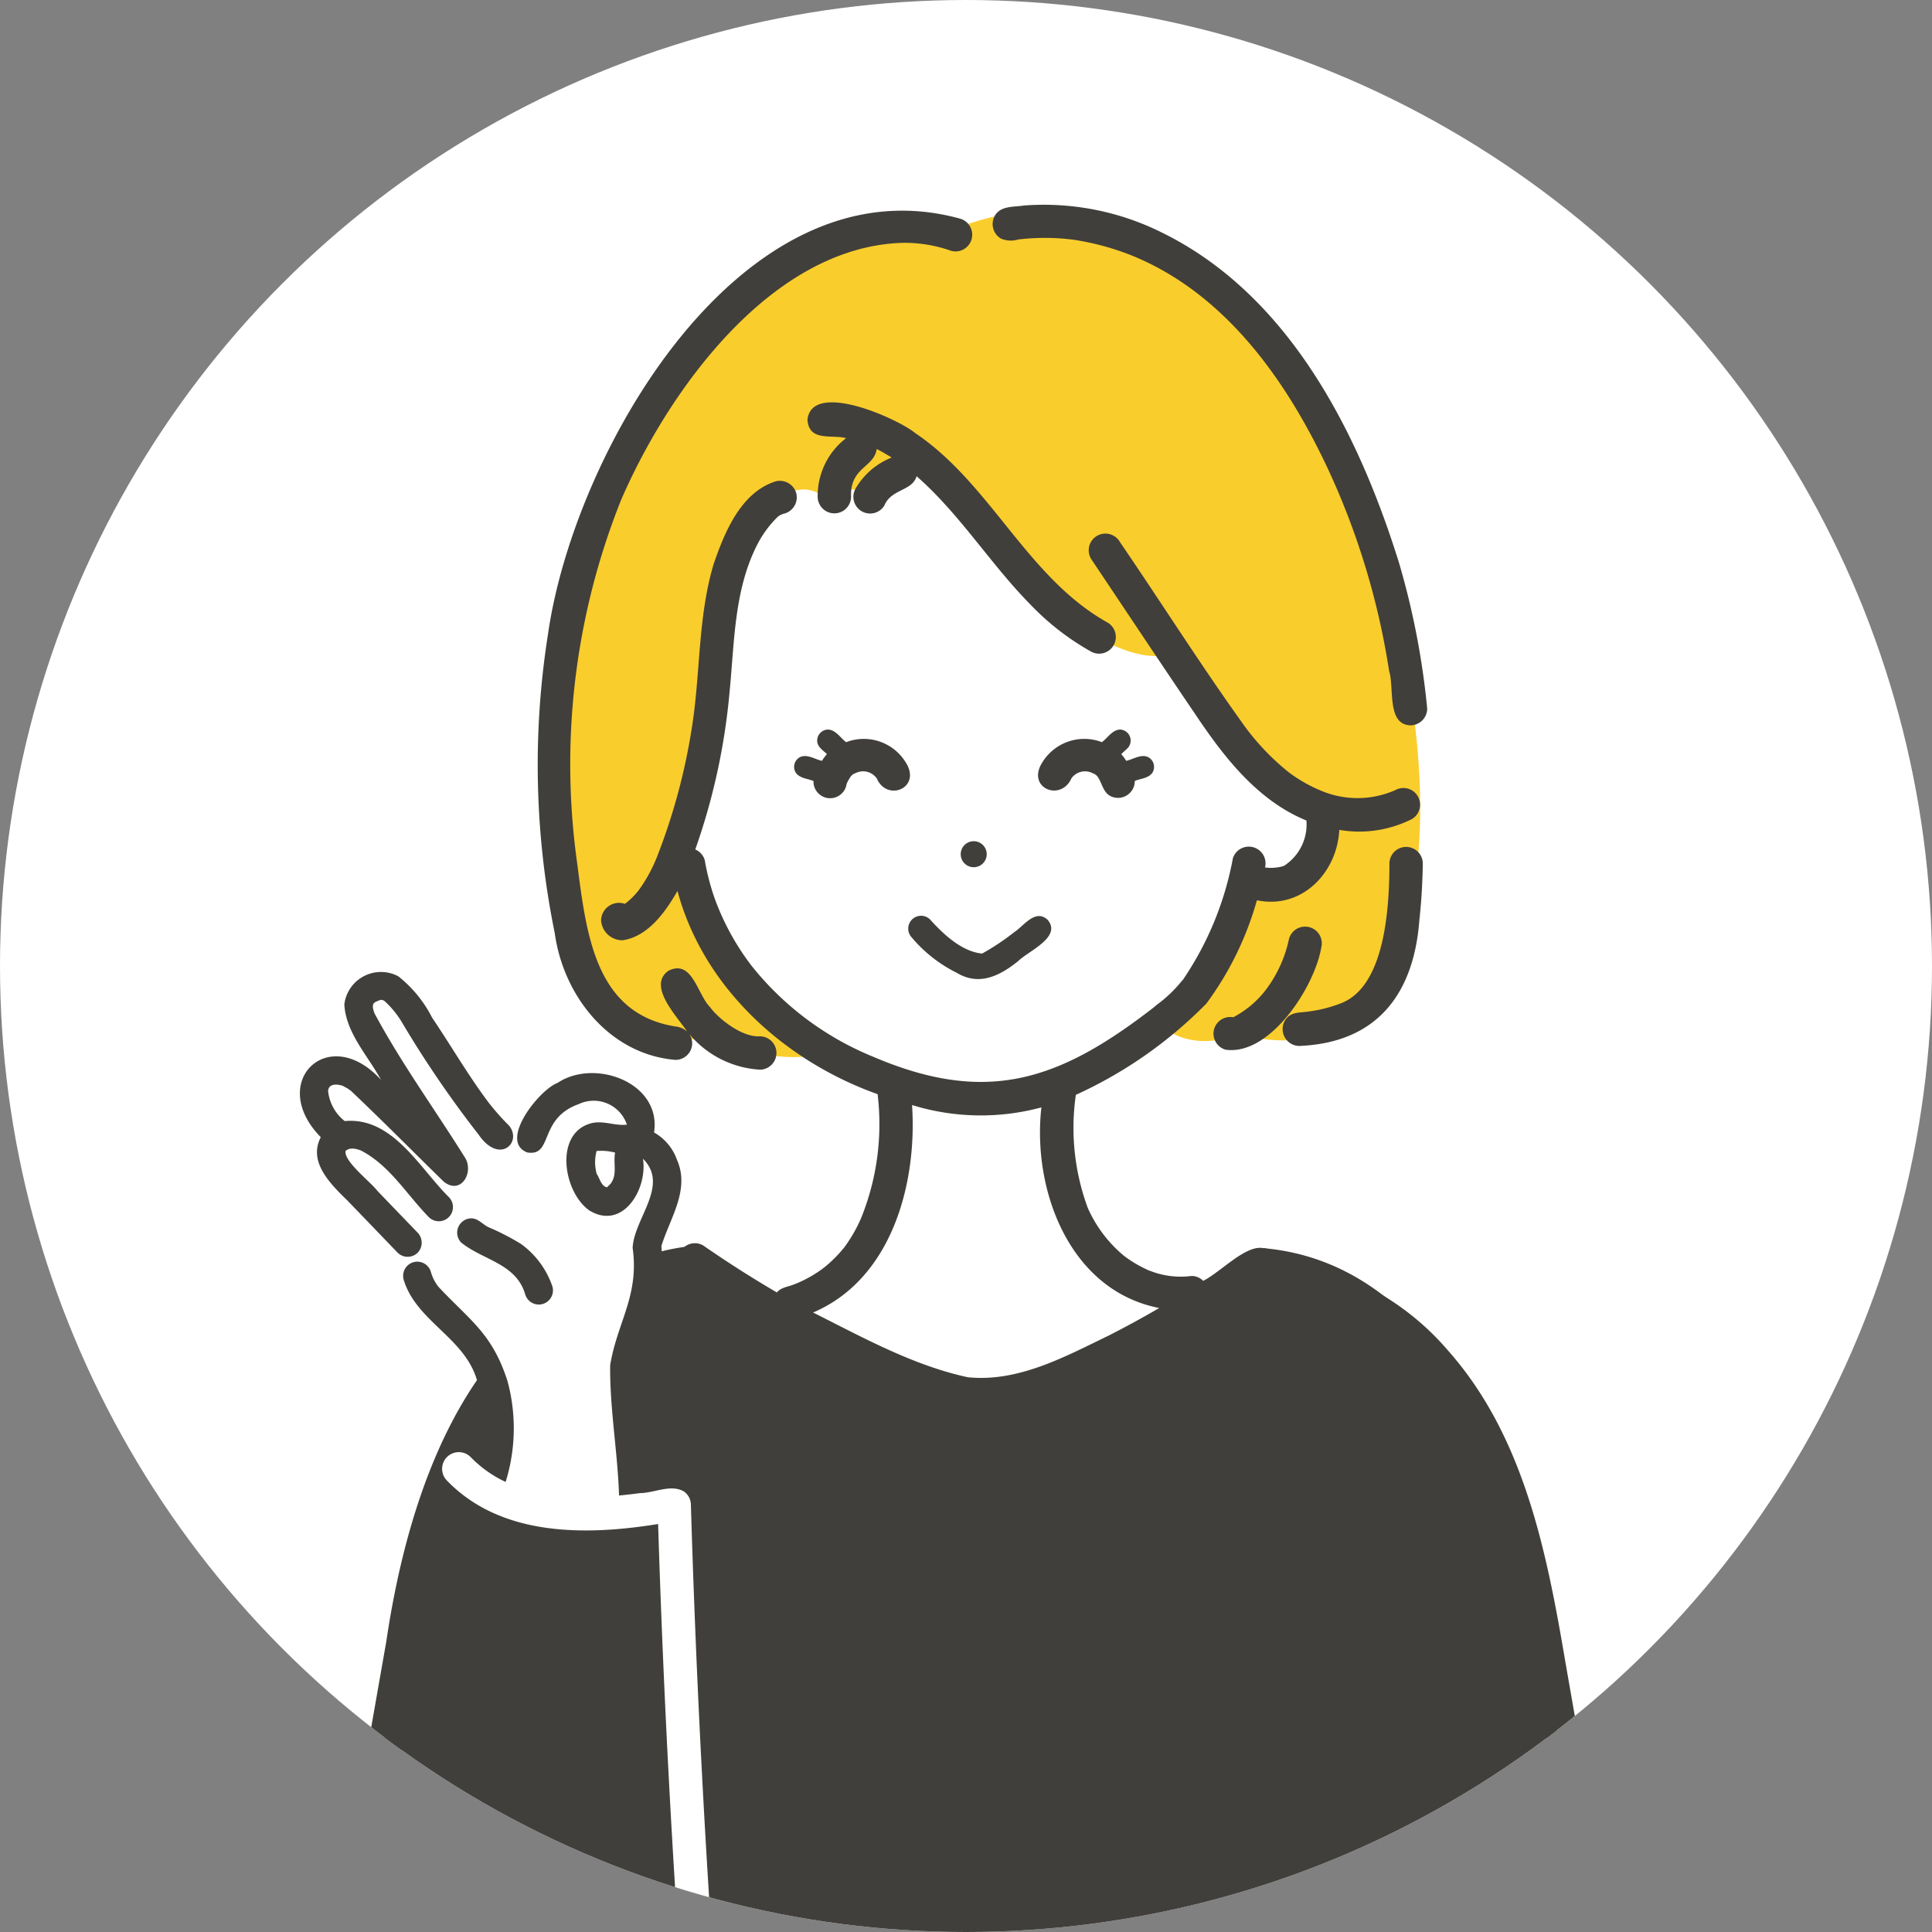 <svg xmlns="http://www.w3.org/2000/svg" xmlns:xlink="http://www.w3.org/1999/xlink" width="140" height="140" viewBox="0 0 140 140"><rect x="0" y="0" width="140" height="140" fill="#808080" stroke="none"/><defs><clipPath id="a"><circle cx="70" cy="70" r="70" fill="#fff"/></clipPath></defs><circle cx="70" cy="70" r="70" fill="#fff"/><g clip-path="url(#a)"><g transform="translate(21.731 14.814)"><g transform="translate(1.164 0)"><g transform="translate(0.973 0.456)"><path d="M1468.415,1289.3s1.89,7.338,4.25,9.3,5.1,4.972,10.874,7.11c0,0,2.77,14.237-7.562,17.013l13.949,6.386s11.112-2.346,17.133-7.14c-11.285-.144-10.719-8.324-10.7-16.008,7.87-2.812,10.441-6.884,13.179-14.358,0,0,5.648,1.672,6.25-5.032,0,0-8.247-30.873-31.143-29.909S1468.415,1289.3,1468.415,1289.3Z" transform="translate(-1443.257 -1242.796)" fill="#fff"/><path d="M1363.111,1586.624c-10.147.907-19.111,11.952-20.782,24.074-.5,5.448-5.7,35.066-5.7,35.066h93.2l-6.867-38.553c-.466-2.19-4.952-19.207-18.635-20.408,0,0-12.847,9.4-19.894,10.885A129.868,129.868,0,0,1,1363.111,1586.624Z" transform="translate(-1336.628 -1511.625)" fill="#413f3b"/><path d="M1454.67,1183.034c-10.29-3.936-26.092,12.58-28.38,27.6-1.769,15.677-2.753,33.528,10.581,31.112a11.33,11.33,0,0,0,8.192,1.2s-10.658-3.4-10.658-14.4c0-.517,1.9-9,1.9-9l.745-10.96s4.123-8.714,7.646-5.924c0,0,2.218-1.264,3.151,0l3.852-2.331s11.664,15.766,18.392,13.657c0,0,4.478,9.54,10.664,11.468,0,0,.378,5.543-5.274,5.865,0,0-.832,7.552-6.536,9.48,0,0,2.008,2.266,5.865.771C1500.529,1248.632,1485.406,1171.81,1454.67,1183.034Z" transform="translate(-1408.847 -1181.911)" fill="#f9cd2c"/></g><g transform="translate(0)"><path d="M1583.911,1430.2a.942.942,0,0,0,.985-1.607A.942.942,0,0,0,1583.911,1430.2Z" transform="translate(-1536.739 -1382.311)" fill="#413f3b"/><path d="M1566.433,1461.633c1.627.979,3.134.213,4.464-.865.748-.729,3.18-1.736,2.11-2.985-.9-.8-1.7.437-2.41.9a17.409,17.409,0,0,1-2.33,1.554c-1.477-.139-2.828-1.42-3.786-2.486a.931.931,0,0,0-1.316,1.316A10.142,10.142,0,0,0,1566.433,1461.633Zm1.535-1.391a.128.128,0,0,1-.052-.009A.2.2,0,0,1,1567.968,1460.242Z" transform="translate(-1519.994 -1405.952)" fill="#413f3b"/><path d="M1670.075,1482.433l0,0c-.092.069-.115.114-.1.115A.591.591,0,0,1,1670.075,1482.433Z" transform="translate(-1607.225 -1426.284)" fill="#413f3b"/><path d="M1659.4,1492.566c0-.006-.032.018-.125.112C1659.313,1492.64,1659.354,1492.6,1659.4,1492.566Z" transform="translate(-1598.509 -1434.541)" fill="#413f3b"/><path d="M1548.658,1512.386a1.047,1.047,0,0,0-.134-.057Z" transform="translate(-1508.279 -1450.64)" fill="#413f3b"/><path d="M1501.653,1476.884c-.148-.208-.093-.121-.043-.054C1501.624,1476.848,1501.639,1476.866,1501.653,1476.884Z" transform="translate(-1470.021 -1421.659)" fill="#413f3b"/><path d="M1537.964,1586.756c.052-.068.118-.18-.028.033C1537.945,1586.777,1537.955,1586.767,1537.964,1586.756Z" transform="translate(-1499.658 -1511.202)" fill="#413f3b"/><path d="M1529.487,1595.127l.029-.023C1529.258,1595.273,1529.413,1595.189,1529.487,1595.127Z" transform="translate(-1492.681 -1518.078)" fill="#413f3b"/><path d="M1544.5,1575.421l.011-.029C1544.414,1575.609,1544.469,1575.5,1544.5,1575.421Z" transform="translate(-1504.97 -1502.019)" fill="#413f3b"/><path d="M1656.732,1596.125l.072.026-.13-.051C1656.693,1596.109,1656.712,1596.117,1656.732,1596.125Z" transform="translate(-1596.392 -1518.889)" fill="#413f3b"/><path d="M1632.914,1571.138l.006.014C1632.826,1570.906,1632.882,1571.065,1632.914,1571.138Z" transform="translate(-1576.997 -1498.457)" fill="#413f3b"/><path d="M1464.438,1434.824l-.048.117C1464.405,1434.906,1464.423,1434.862,1464.438,1434.824Z" transform="translate(-1439.741 -1387.5)" fill="#413f3b"/><path d="M1545.335,1272.807c-5.835-3.252-8.457-10.04-13.947-13.735-1.3-1.07-7.5-3.834-7.813-.968.117,1.606,1.723,1.054,2.8,1.33a5.283,5.283,0,0,0-2.06,4.276,1.21,1.21,0,0,0,2.419,0c-.092-2.179,1.665-2.128,1.859-3.487.371.189.733.4,1.085.619a5.241,5.241,0,0,0-2.619,2.253,1.21,1.21,0,0,0,2.089,1.221c.5-1.209,2.019-1.035,2.336-2.121,3.156,2.765,5.37,6.4,8.313,9.366a18.66,18.66,0,0,0,4.315,3.334A1.21,1.21,0,0,0,1545.335,1272.807Z" transform="translate(-1487.958 -1242.5)" fill="#413f3b"/><path d="M1722.759,1407.922c-.177-.088-.09-.042,0,0Z" transform="translate(-1650.146 -1365.542)" fill="#413f3b"/><path d="M1711.234,1401.027l.037.027C1711.092,1400.9,1711.173,1400.982,1711.234,1401.027Z" transform="translate(-1640.782 -1359.916)" fill="#413f3b"/><path d="M1694.954,1384c-.069-.1-.043-.059,0,0Z" transform="translate(-1627.543 -1346.049)" fill="#413f3b"/><path d="M1429.258,1242.235a1.248,1.248,0,0,0-.21-.664,7.212,7.212,0,0,0,5.14,2.582,1.21,1.21,0,0,0,0-2.419c-1.48.1-3.269-1.556-3.616-2.095-.935-.9-1.292-3.511-3.021-2.661-1.587,1.081.623,3.329,1.338,4.407a1.482,1.482,0,0,0-.84-.361c-5.816-.934-6.456-6.65-7.133-11.884a51.567,51.567,0,0,1,3.19-26.273v0c3.448-7.96,10.877-18.314,20.352-18.628a10.082,10.082,0,0,1,3.564.577,1.21,1.21,0,0,0,.643-2.333c-15.81-4.344-27.966,16.859-29.854,30.1a60.739,60.739,0,0,0,.487,21.671c.624,4.554,3.96,8.794,8.752,9.19A1.211,1.211,0,0,0,1429.258,1242.235Zm13.7-57.892Z" transform="translate(-1401.994 -1181.454)" fill="#413f3b"/><path d="M1651.29,1199.79c-.075-.031-.213-.084.029.013Z" transform="translate(-1591.918 -1195.987)" fill="#413f3b"/><path d="M1596.549,1181.921a1.8,1.8,0,0,0,1.246.074,16.293,16.293,0,0,1,3.983.01,19.011,19.011,0,0,1,4.594,1.284l-.048-.019c6.593,2.8,10.943,8.982,13.9,15.279a54.265,54.265,0,0,1,4.465,14.709c.391,1.215-.193,3.891,1.551,3.943a1.223,1.223,0,0,0,1.21-1.209,56.719,56.719,0,0,0-2.038-10.554c-2.951-9.472-7.995-19.5-17.313-24.009a19.174,19.174,0,0,0-9.847-1.9c-.735.12-1.708,0-2.133.742A1.221,1.221,0,0,0,1596.549,1181.921Zm18.955,8.729-.007-.009Z" transform="translate(-1546.924 -1179.453)" fill="#413f3b"/><path d="M1710.536,1445.079c5.632-.221,8.316-3.748,8.719-9.131.15-1.366.229-2.741.248-4.116a1.21,1.21,0,0,0-2.419,0c0,3.442-.373,8.966-3.523,10.158a9.721,9.721,0,0,1-2.291.586c-.544.1-1.168.012-1.589.439A1.222,1.222,0,0,0,1710.536,1445.079Z" transform="translate(-1639.296 -1384.099)" fill="#413f3b"/><path d="M1690.17,1463.462a1.21,1.21,0,0,0-2.333-.643,9.3,9.3,0,0,1-1.57,3.547,7.134,7.134,0,0,1-2.473,2.138,1.208,1.208,0,0,0-.557,2.348C1686.476,1471.312,1689.7,1466.276,1690.17,1463.462Z" transform="translate(-1617.325 -1409.602)" fill="#413f3b"/><path d="M1490.859,1343.074c-1.269-.23-3.087,1.765-4.325,2.374a1.161,1.161,0,0,0-.853-.352,6.054,6.054,0,0,1-3.026-.386c.074.038-.152-.06-.186-.072l.056.021a8.785,8.785,0,0,1-1.748-1.041,9.49,9.49,0,0,1-2.612-3.475l.019.049a16.736,16.736,0,0,1-.875-8.222,31.638,31.638,0,0,0,9.457-6.613,23.035,23.035,0,0,0,3.663-7.488c3.244.681,5.817-1.988,5.969-5.1a8.473,8.473,0,0,0,5.274-.79,1.21,1.21,0,0,0-1.221-2.089,6.772,6.772,0,0,1-5.6-.061l.064.032a10.55,10.55,0,0,1-2.187-1.273l.042.036a17.848,17.848,0,0,1-3.121-3.219l.057.08c-3.2-4.427-6.117-9.058-9.2-13.569a1.21,1.21,0,1,0-2.089,1.221c2.538,3.785,5.055,7.585,7.616,11.354,2.053,3.061,4.479,6.169,7.985,7.6a3.568,3.568,0,0,1-1.573,3.249c0,.015-.143.07-.179.09l.051-.028a3.227,3.227,0,0,1-1.3.09,1.211,1.211,0,0,0-2.33-.658,23.128,23.128,0,0,1-3.593,8.761l.005,0c-.028.028-.08.119-.109.12a9.692,9.692,0,0,1-1.86,1.764c-.008.026-.1.088-.13.117l0,0c-6.846,5.321-12.1,7.157-20.385,3.609l.049.021a21.787,21.787,0,0,1-8.8-6.543l.021.029a18.248,18.248,0,0,1-2.733-4.935,17.218,17.218,0,0,1-.731-2.8,1.2,1.2,0,0,0-.69-.788,46.7,46.7,0,0,0,2.486-11.42c.349-3.515.322-7.215,1.9-10.458a7.84,7.84,0,0,1,1.593-2.232,1.207,1.207,0,0,1,.489-.233,1.22,1.22,0,0,0,.845-1.488,1.236,1.236,0,0,0-1.488-.845c-2.519.8-3.69,3.665-4.484,5.965-1.089,3.607-.978,7.427-1.477,11.132a44.384,44.384,0,0,1-2.661,10.175c.013-.03-.061.15-.076.185l.027-.067a11.089,11.089,0,0,1-1.321,2.335l.114-.159a5.151,5.151,0,0,1-1.047,1.05,1.3,1.3,0,0,0-1.725,1.189,1.542,1.542,0,0,0,1.571,1.449c1.843-.276,3.1-2.063,3.966-3.573,1.88,7.022,7.789,12.339,14.5,14.727a18.14,18.14,0,0,1-1.168,8.914l.022-.049a10.759,10.759,0,0,1-1.315,2.3l.028-.042a9.356,9.356,0,0,1-1.444,1.44l.023-.015a8.933,8.933,0,0,1-2.2,1.237c-.425.174-.934.207-1.246.581q-2.741-1.6-5.346-3.41a1.21,1.21,0,0,0-1.221,2.089,81.482,81.482,0,0,0,15.851,8.573,16.844,16.844,0,0,0,4.573,1.326c6.351.59,16.04-5.791,21.245-9.373A1.205,1.205,0,1,0,1490.859,1343.074Zm2.01-27.989-.011.012Zm-1.567,1.164c-.005-.023-.011-.047-.018-.07A.3.3,0,0,1,1491.3,1316.249Zm-.106-.274c.009.015.016.031.024.047Zm.046.091a.773.773,0,0,1,.039.1A1.051,1.051,0,0,0,1491.242,1316.065Zm-46.439,1.926c-.043.041-.091.076-.137.114Zm34.931,31.4c-3.2,1.545-6.59,3.416-10.256,3.041-3.968-.859-7.6-2.881-11.209-4.69,5.7-2.434,7.551-9.326,7.171-15.035a16.846,16.846,0,0,0,9.371.171c-.675,5.992,2.036,13.264,8.54,14.538Q1481.571,1348.453,1479.734,1349.389Zm11.17-4.015.012-.007S1490.914,1345.371,1490.9,1345.374Z" transform="translate(-1422.244 -1267.447)" fill="#413f3b"/><path d="M1427.572,1622.6l.012-.009Z" transform="translate(-1409.746 -1540.474)" fill="#413f3b"/><path d="M1354.94,1593.958c-12.3,2.688-16.829,16.219-18.463,27.279q-2.548,14.482-5.061,28.971a1.21,1.21,0,0,0,2.333.643l4.733-27.1c1.273-7.208,2.5-14.847,7.06-20.812a22.049,22.049,0,0,1,3.664-3.7c-.139.107-.089.067.023-.019l-.012.01a15.182,15.182,0,0,1,6.366-2.94A1.21,1.21,0,0,0,1354.94,1593.958Zm-12.657,14.639,0-.005Zm10.568-11.494.024-.01Z" transform="translate(-1331.378 -1517.11)" fill="#413f3b"/><path d="M1735.739,1650.365l-4.79-27.429c-1.35-7.963-2.991-16.4-8.519-22.626a19.332,19.332,0,0,0-8.964-5.893c-.915-.277-2.387-.723-2.739.543a1.226,1.226,0,0,0,.845,1.488,15.1,15.1,0,0,1,2.753.822l-.044-.02a17.209,17.209,0,0,1,3.652,2.135l-.006-.006a24.032,24.032,0,0,1,7.542,10.9c3.923,12.674,5.015,26.062,7.643,39.043q.147.845.295,1.691A1.21,1.21,0,0,0,1735.739,1650.365Zm-14.174-47.331.017.022C1721.666,1603.161,1721.609,1603.094,1721.565,1603.035Z" transform="translate(-1640.403 -1517.268)" fill="#413f3b"/><path d="M1749.749,1622.574c.144.14.12.1.074.06C1749.8,1622.615,1749.774,1622.593,1749.749,1622.574Z" transform="translate(-1672.219 -1540.457)" fill="#413f3b"/><path d="M1730.3,1611.169l-.017-.007C1730.484,1611.257,1730.354,1611.192,1730.3,1611.169Z" transform="translate(-1656.357 -1531.16)" fill="#413f3b"/><path d="M1709.606,1437.913c.022-.011.042-.024.064-.036a.881.881,0,0,0-.128.063A.335.335,0,0,0,1709.606,1437.913Z" transform="translate(-1639.463 -1389.987)" fill="#413f3b"/><path d="M1541.723,1401.969l-.017.009.085-.031C1541.768,1401.953,1541.745,1401.96,1541.723,1401.969Z" transform="translate(-1502.729 -1360.715)" fill="#413f3b"/><path d="M1522.147,1388.706l-.012.036a3.271,3.271,0,0,1,.273-.5c-.05.065.073-.106.093-.139l-.052.079a.693.693,0,0,1,.219-.185l-.054.019c.033-.017.246-.1.139-.05a1.208,1.208,0,0,1,1.571.353c.72,1.656,3.018.795,2.262-.869a3.567,3.567,0,0,0-4.476-1.749c-.42-.313-.743-.886-1.308-.915a.8.8,0,0,0-.789.789c-.011.46.414.706.707.991a3.349,3.349,0,0,0-.36.487c-.527-.111-1.1-.538-1.632-.247a.8.8,0,0,0-.283,1.08c.278.437.862.447,1.3.628A1.206,1.206,0,0,0,1522.147,1388.706Zm2.25-.294a.987.987,0,0,0-.086-.119C1524.357,1388.339,1524.4,1388.388,1524.4,1388.412Zm-.4-.435-.048-.04C1523.98,1387.955,1524,1387.971,1524,1387.978Zm-1.432.054h0l0,0Z" transform="translate(-1483.691 -1346.734)" fill="#413f3b"/><path d="M1540.3,1403.174l.041-.06C1540.329,1403.134,1540.317,1403.154,1540.3,1403.174Z" transform="translate(-1501.586 -1361.666)" fill="#413f3b"/><path d="M1538.588,1406.139c-.012.023-.02.049-.031.073C1538.529,1406.292,1538.512,1406.363,1538.588,1406.139Z" transform="translate(-1500.145 -1364.131)" fill="#413f3b"/><path d="M1635.33,1401.974c-.021-.009-.043-.015-.065-.021l.082.03Z" transform="translate(-1578.95 -1360.72)" fill="#413f3b"/><path d="M1636.768,1402.971c.068.12.079.124.063.092A.9.9,0,0,0,1636.768,1402.971Z" transform="translate(-1580.175 -1361.55)" fill="#413f3b"/><path d="M1620.229,1386.131a.8.8,0,0,0-.558-1.347c-.565.034-.889.6-1.308.915a3.566,3.566,0,0,0-4.475,1.749c-.764,1.676,1.538,2.51,2.27.865a1.21,1.21,0,0,1,1.567-.348c-.106-.047.1.033.136.05l-.055-.019a.67.67,0,0,1,.2.158l-.029-.052c.39.466.419,1.161.968,1.486a1.218,1.218,0,0,0,1.8-1.079c.436-.181,1.02-.188,1.292-.624a.8.8,0,0,0-.283-1.08c-.531-.29-1.1.136-1.632.247a3.355,3.355,0,0,0-.36-.487Zm-3.623,1.741a.162.162,0,0,1-.05.02A.146.146,0,0,1,1616.606,1387.872Z" transform="translate(-1561.409 -1346.733)" fill="#413f3b"/></g></g><g transform="translate(0 55.606)"><path d="M1346.006,1495.562a2.621,2.621,0,0,1-2.8.159c-1.534-.843-7.138-10.049-7.138-10.049s-3.27-1.906-2.617,1.694l5.114,8.692-5.448-4.4s-4.811-1.3-2.588,2.716l1.747,1.681-.966,1.233,5.33,6.239,1.747,3.926a11.959,11.959,0,0,1,4.762,13.841s4.656,3.934,9.547,1.541l-.715-10.592s2.671-3.495,2.469-5.038a9.572,9.572,0,0,1,.6-5.566c.938-1.717.389-6.971-2.136-4.382.188,4.6-3.31,4.692-3.469.181,0,0,.573-1.785,1.623-1.379s2.781.091,2.86-.617a3.586,3.586,0,0,0-4.994-2.993Z" transform="translate(-1329.041 -1484.12)" fill="#fff"/><g transform="translate(0 0)"><path d="M1421.629,1525.406a3.684,3.684,0,0,0-1.66-1.981c.553-3.617-4.308-5.4-7.007-3.583-1.294.469-4.3,4.226-2.178,5.032,1.894.307.785-2.461,3.732-3.507a2.535,2.535,0,0,1,3.485,1.492c-.837.1-1.642-.294-2.488-.125-2.821.636-2.151,5.006-.228,6.346,2.428,1.47,4.233-1.568,3.879-3.753,1.943,1.937-.645,4.315-.748,6.456.488,3.488-1.118,5.384-1.628,8.506-.035,3.2.559,6.374.647,9.567a1.026,1.026,0,0,0,2.052,0c-.074-3.238-.7-6.456-.641-9.7.269-1.088.72-2.12,1.053-3.189a13.962,13.962,0,0,0,.6-5.31C1421.121,1529.631,1422.591,1527.579,1421.629,1525.406Zm-6.443-4.246a.427.427,0,0,1,.1-.016Zm.789,0a.323.323,0,0,1,.057.008Zm2.441,13.283v.007C1418.422,1534.407,1418.427,1534.375,1418.416,1534.443Zm-.4-11.578v0l-.005,0v0Zm-.012.028a.021.021,0,0,1,0,.01Zm-.009-.169s0,.021,0,.048C1417.993,1522.747,1417.99,1522.725,1418,1522.724Zm.008.15c-.038.023-.07.016,0,0Zm-.166.021Zm-1.267,4.512a.225.225,0,0,1,.046-.021C1416.614,1527.394,1416.593,1527.4,1416.57,1527.407Zm-.112.026c-.031.006-.059.01,0,0Zm.167-.024c.028,0,.019,0,0,0Zm.182-.255a3.391,3.391,0,0,1-.259.247c-.418-.1-.508-.638-.723-.959.045.147.007.017-.025-.04a.051.051,0,0,1,.012.015,3.083,3.083,0,0,1-.006-1.651,3.973,3.973,0,0,1,1.338.118C1417,1525.676,1417.329,1526.5,1416.807,1527.153Z" transform="translate(-1394.304 -1511.782)" fill="#413f3b"/><path d="M1441.17,1558.487a.248.248,0,0,1,.012.024.186.186,0,0,0-.012-.025Z" transform="translate(-1419.66 -1543.851)" fill="#413f3b"/><path d="M1349.02,1549.444l.007,0Z" transform="translate(-1344.587 -1536.485)" fill="#413f3b"/><path d="M1333.632,1499.87a1.046,1.046,0,0,0,0-1.451l-2.906-3.019c-.509-.67-2.452-2.151-2.318-2.9.3-.287.779-.167,1.124-.031-.14-.068-.02-.006.044.015a.206.206,0,0,1-.037-.012c2.076,1.081,3.306,3.188,4.9,4.817a1.026,1.026,0,0,0,1.451-1.451c-2.139-2.127-4.074-5.824-7.543-5.508a3.169,3.169,0,0,1-1.2-2.149c-.026.006.016-.127.007-.157,0,.018,0,.032,0,.047.079-.474.7-.425,1.046-.292l-.007-.006c.079.034.164.073.05.034a2.481,2.481,0,0,1,.511.3c-.025-.027.069.058.084.062l-.022-.012c2.267,2.148,4.466,4.372,6.7,6.558,1.189.965,2.167-.527,1.6-1.65-2.185-3.51-4.637-6.871-6.6-10.52l.031.085c-.029-.063-.166-.432-.048-.133-.122-.329-.24-.711.189-.845a1.026,1.026,0,0,1,.253-.093h-.083a1.127,1.127,0,0,1,.178-.01l-.015,0a.451.451,0,0,1,.225.095,6.842,6.842,0,0,1,1.326,1.665,77.628,77.628,0,0,0,5.474,8c1.509,2.2,3.186.577,2.215-.644a16.708,16.708,0,0,1-1.346-1.5c-.047-.058-.287-.339-.1-.123-1.5-1.98-2.742-4.147-4.133-6.2a9.031,9.031,0,0,0-2.449-3,2.673,2.673,0,0,0-3.914,2.036c.114,2.069,1.708,3.715,2.66,5.47-3.8-4.189-8.282.157-4.367,4.151-.953,1.836.773,3.449,1.979,4.639l3.59,3.729A1.036,1.036,0,0,0,1333.632,1499.87Zm-1.583-17.367.014.016C1332.154,1482.627,1332.086,1482.551,1332.049,1482.5Zm-1.27-.9a.155.155,0,0,1,.033-.015A.114.114,0,0,1,1330.779,1481.6Zm-.371.19c.008,0-.007.034-.026.069C1330.39,1481.823,1330.4,1481.792,1330.408,1481.794Zm-2.017,10.738v0a.131.131,0,0,1,.015-.022Zm.03-.072h0a.04.04,0,0,0,0-.013A.04.04,0,0,1,1328.421,1492.459Zm-.041.083v.006C1328.372,1492.561,1328.368,1492.563,1328.38,1492.542Zm.018.225a.1.1,0,0,0,0-.021C1328.4,1492.757,1328.4,1492.767,1328.4,1492.768Z" transform="translate(-1325.098 -1479.513)" fill="#413f3b"/><path d="M1341.993,1524.244l-.01-.006Z" transform="translate(-1338.854 -1515.95)" fill="#413f3b"/><path d="M1336.153,1525.758c0,.021,0,.043,0,.064a.279.279,0,0,0,.009-.11A.178.178,0,0,0,1336.153,1525.758Z" transform="translate(-1334.104 -1517.151)" fill="#413f3b"/><path d="M1344.838,1525.9h0a.463.463,0,0,0,.063.05C1344.88,1525.928,1344.857,1525.911,1344.838,1525.9Z" transform="translate(-1341.179 -1517.301)" fill="#413f3b"/><path d="M1341.847,1524.138a.122.122,0,0,0,.025.019C1341.862,1524.151,1341.856,1524.143,1341.847,1524.138Z" transform="translate(-1338.743 -1515.868)" fill="#413f3b"/><path d="M1342.046,1524.274l-.007,0Z" transform="translate(-1338.9 -1515.976)" fill="#413f3b"/><path d="M1354.256,1495.666l-.018-.048A.219.219,0,0,0,1354.256,1495.666Z" transform="translate(-1348.838 -1492.633)" fill="#413f3b"/><path d="M1356.651,1490.511l-.026.008a.624.624,0,0,0,.08-.006Z" transform="translate(-1350.783 -1488.473)" fill="#413f3b"/><path d="M1394.354,1639.236l-.01-.022C1394.427,1639.427,1394.393,1639.328,1394.354,1639.236Z" transform="translate(-1381.512 -1609.619)" fill="#413f3b"/><path d="M1373.021,1601.563c-1.1-3.427-2.7-4.368-4.985-6.8a3.04,3.04,0,0,1-.559-1.088,1.026,1.026,0,0,0-1.978.546c.9,3.023,4.42,4.2,5.315,7.293l-.01-.025a10.519,10.519,0,0,1-.112,7.5,1.027,1.027,0,0,0,1.979.545A13.064,13.064,0,0,0,1373.021,1601.563Zm-1.646,4.6v0Z" transform="translate(-1357.982 -1571.921)" fill="#413f3b"/><path d="M1391.174,1577.769a17.5,17.5,0,0,0-2.319-1.2c-.455-.194-.774-.663-1.3-.66a1.036,1.036,0,0,0-.725,1.751c1.586,1.288,3.972,1.506,4.638,3.741a1.026,1.026,0,0,0,1.979-.546A6.306,6.306,0,0,0,1391.174,1577.769Z" transform="translate(-1375.145 -1558.043)" fill="#413f3b"/><g transform="translate(10.294 34.788)"><path d="M1407.228,1679.745c.093.038.272.1,0,0Z" transform="translate(-1402.303 -1677.427)" fill="#fff"/><path d="M1400.209,1702.612q-.818-12.295-1.286-24.609-.131-3.463-.234-6.926a1.2,1.2,0,0,0-.477-.95c-.953-.585-2.16.092-3.205.1-3.153.415-6.484.586-9.471-.685l.039.014a8.579,8.579,0,0,1-2.861-1.956,1.21,1.21,0,0,0-1.711,1.711c3.944,4.089,10.1,4,15.31,3.156q.472,15.084,1.476,30.145A1.21,1.21,0,0,0,1400.209,1702.612Z" transform="translate(-1380.649 -1667.239)" fill="#fff"/></g></g></g></g></g></svg>